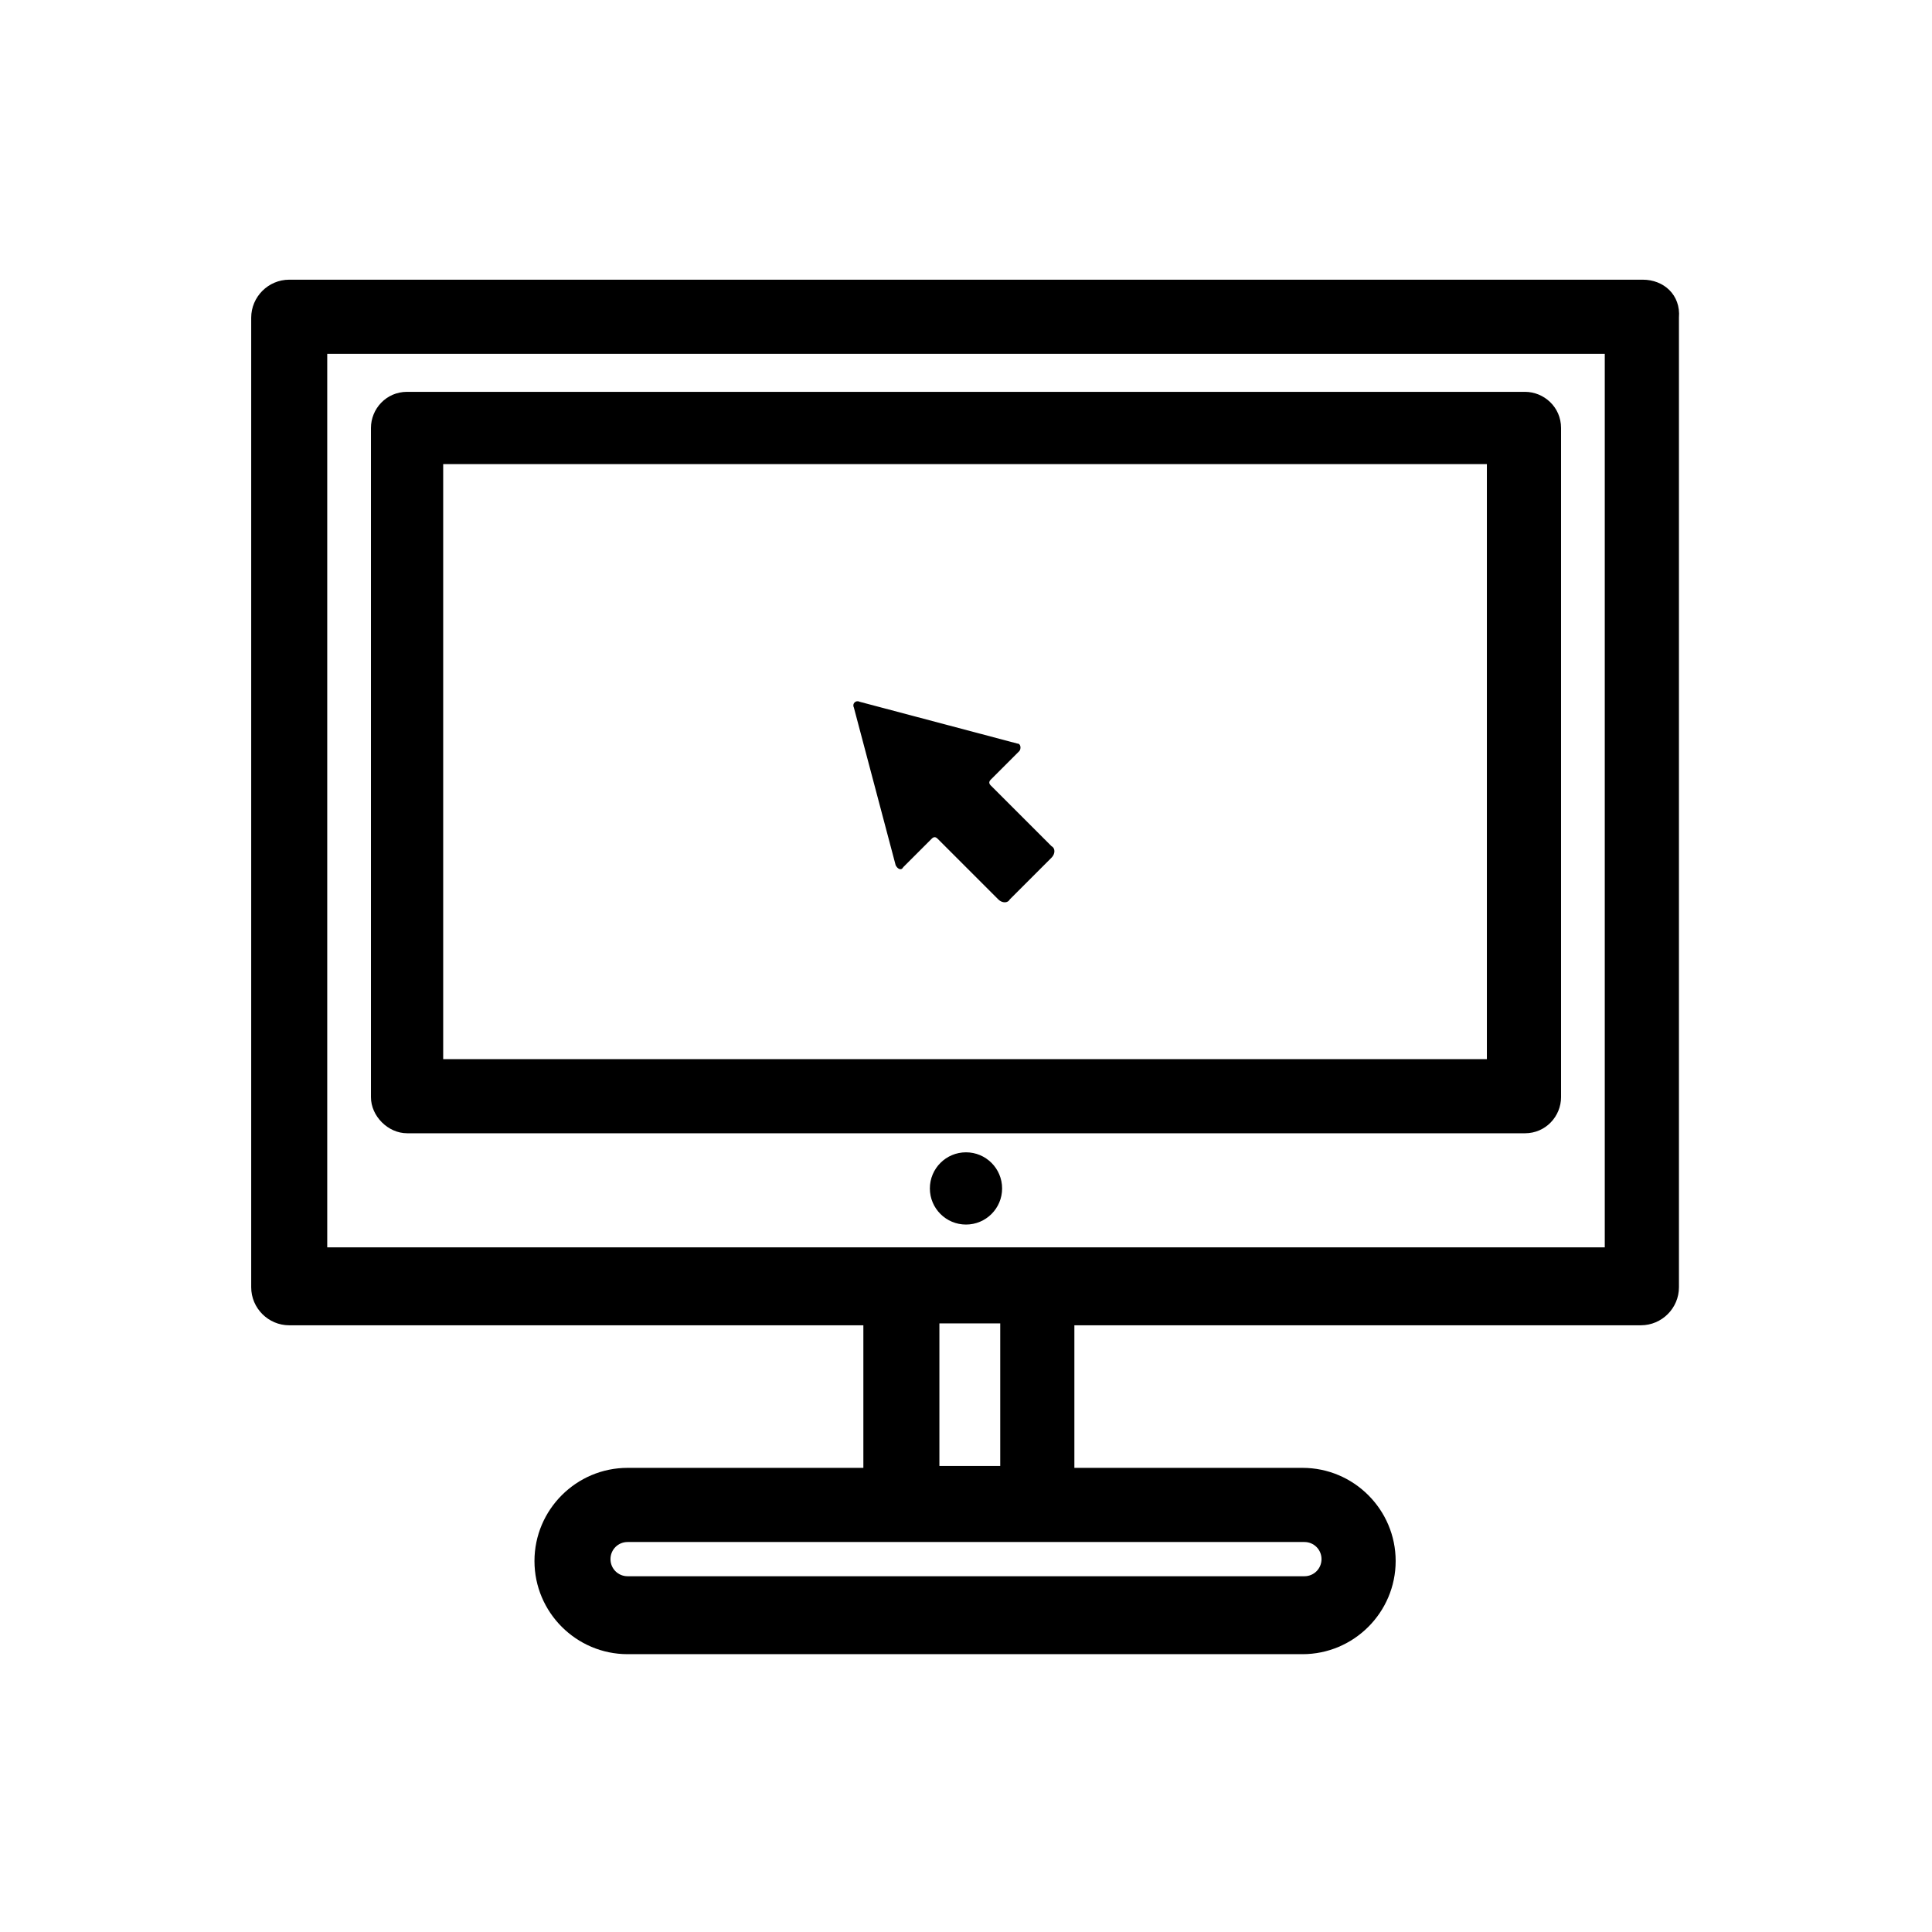 <?xml version="1.0" encoding="UTF-8"?>
<!-- The Best Svg Icon site in the world: iconSvg.co, Visit us! https://iconsvg.co -->
<svg fill="#000000" width="800px" height="800px" version="1.1" viewBox="144 144 512 512" xmlns="http://www.w3.org/2000/svg">
 <g>
  <path d="m579.36 218.12h-358.71c-5.543 0-10.078 4.535-10.078 10.078v256.94c0 5.543 4.535 10.078 10.078 10.078h152.15v37.785l-62.473-0.004c-13.602 0-24.688 11.082-24.688 24.688 0 13.602 11.082 24.688 24.688 24.688h178.85c13.602 0 24.688-11.082 24.688-24.688 0-13.602-11.082-24.688-24.688-24.688h-60.457v-37.785h150.14c5.543 0 10.078-4.535 10.078-10.078v-256.94c0.5-6.047-4.031-10.074-9.574-10.074zm-89.68 334.53c2.519 0 4.535 2.016 4.535 4.535s-2.016 4.535-4.535 4.535h-179.36c-2.519 0-4.535-2.016-4.535-4.535s2.016-4.535 4.535-4.535zm-96.73-20.152v-37.785h16.121v37.785zm176.33-57.938h-338.56v-236.79h338.56z"/>
  <path d="m251.88 444.33h296.24c5.543 0 9.574-4.535 9.574-9.574v-177.34c0-5.543-4.535-9.574-9.574-9.574h-296.24c-5.543 0-9.574 4.535-9.574 9.574v177.34c0 5.039 4.535 9.57 9.574 9.57zm9.57-177.34h276.59v157.69h-276.59z"/>
  <path d="m409.57 458.95c0 5.285-4.285 9.57-9.57 9.57-5.289 0-9.574-4.285-9.574-9.57 0-5.289 4.285-9.574 9.574-9.574 5.285 0 9.57 4.285 9.57 9.574"/>
  <path d="m406.55 352.14c-0.504-0.504-0.504-1.008 0-1.512l7.559-7.559c0.504-0.504 0.504-2.016-0.504-2.016l-41.816-11.082c-1.008-0.504-2.016 0.504-1.512 1.512l11.082 41.816c0.504 1.008 1.512 1.512 2.016 0.504l7.559-7.559c0.504-0.504 1.008-0.504 1.512 0l16.121 16.121c1.008 1.008 2.519 1.008 3.023 0l11.082-11.082c1.008-1.008 1.008-2.519 0-3.023z"/>
 </g>
</svg>